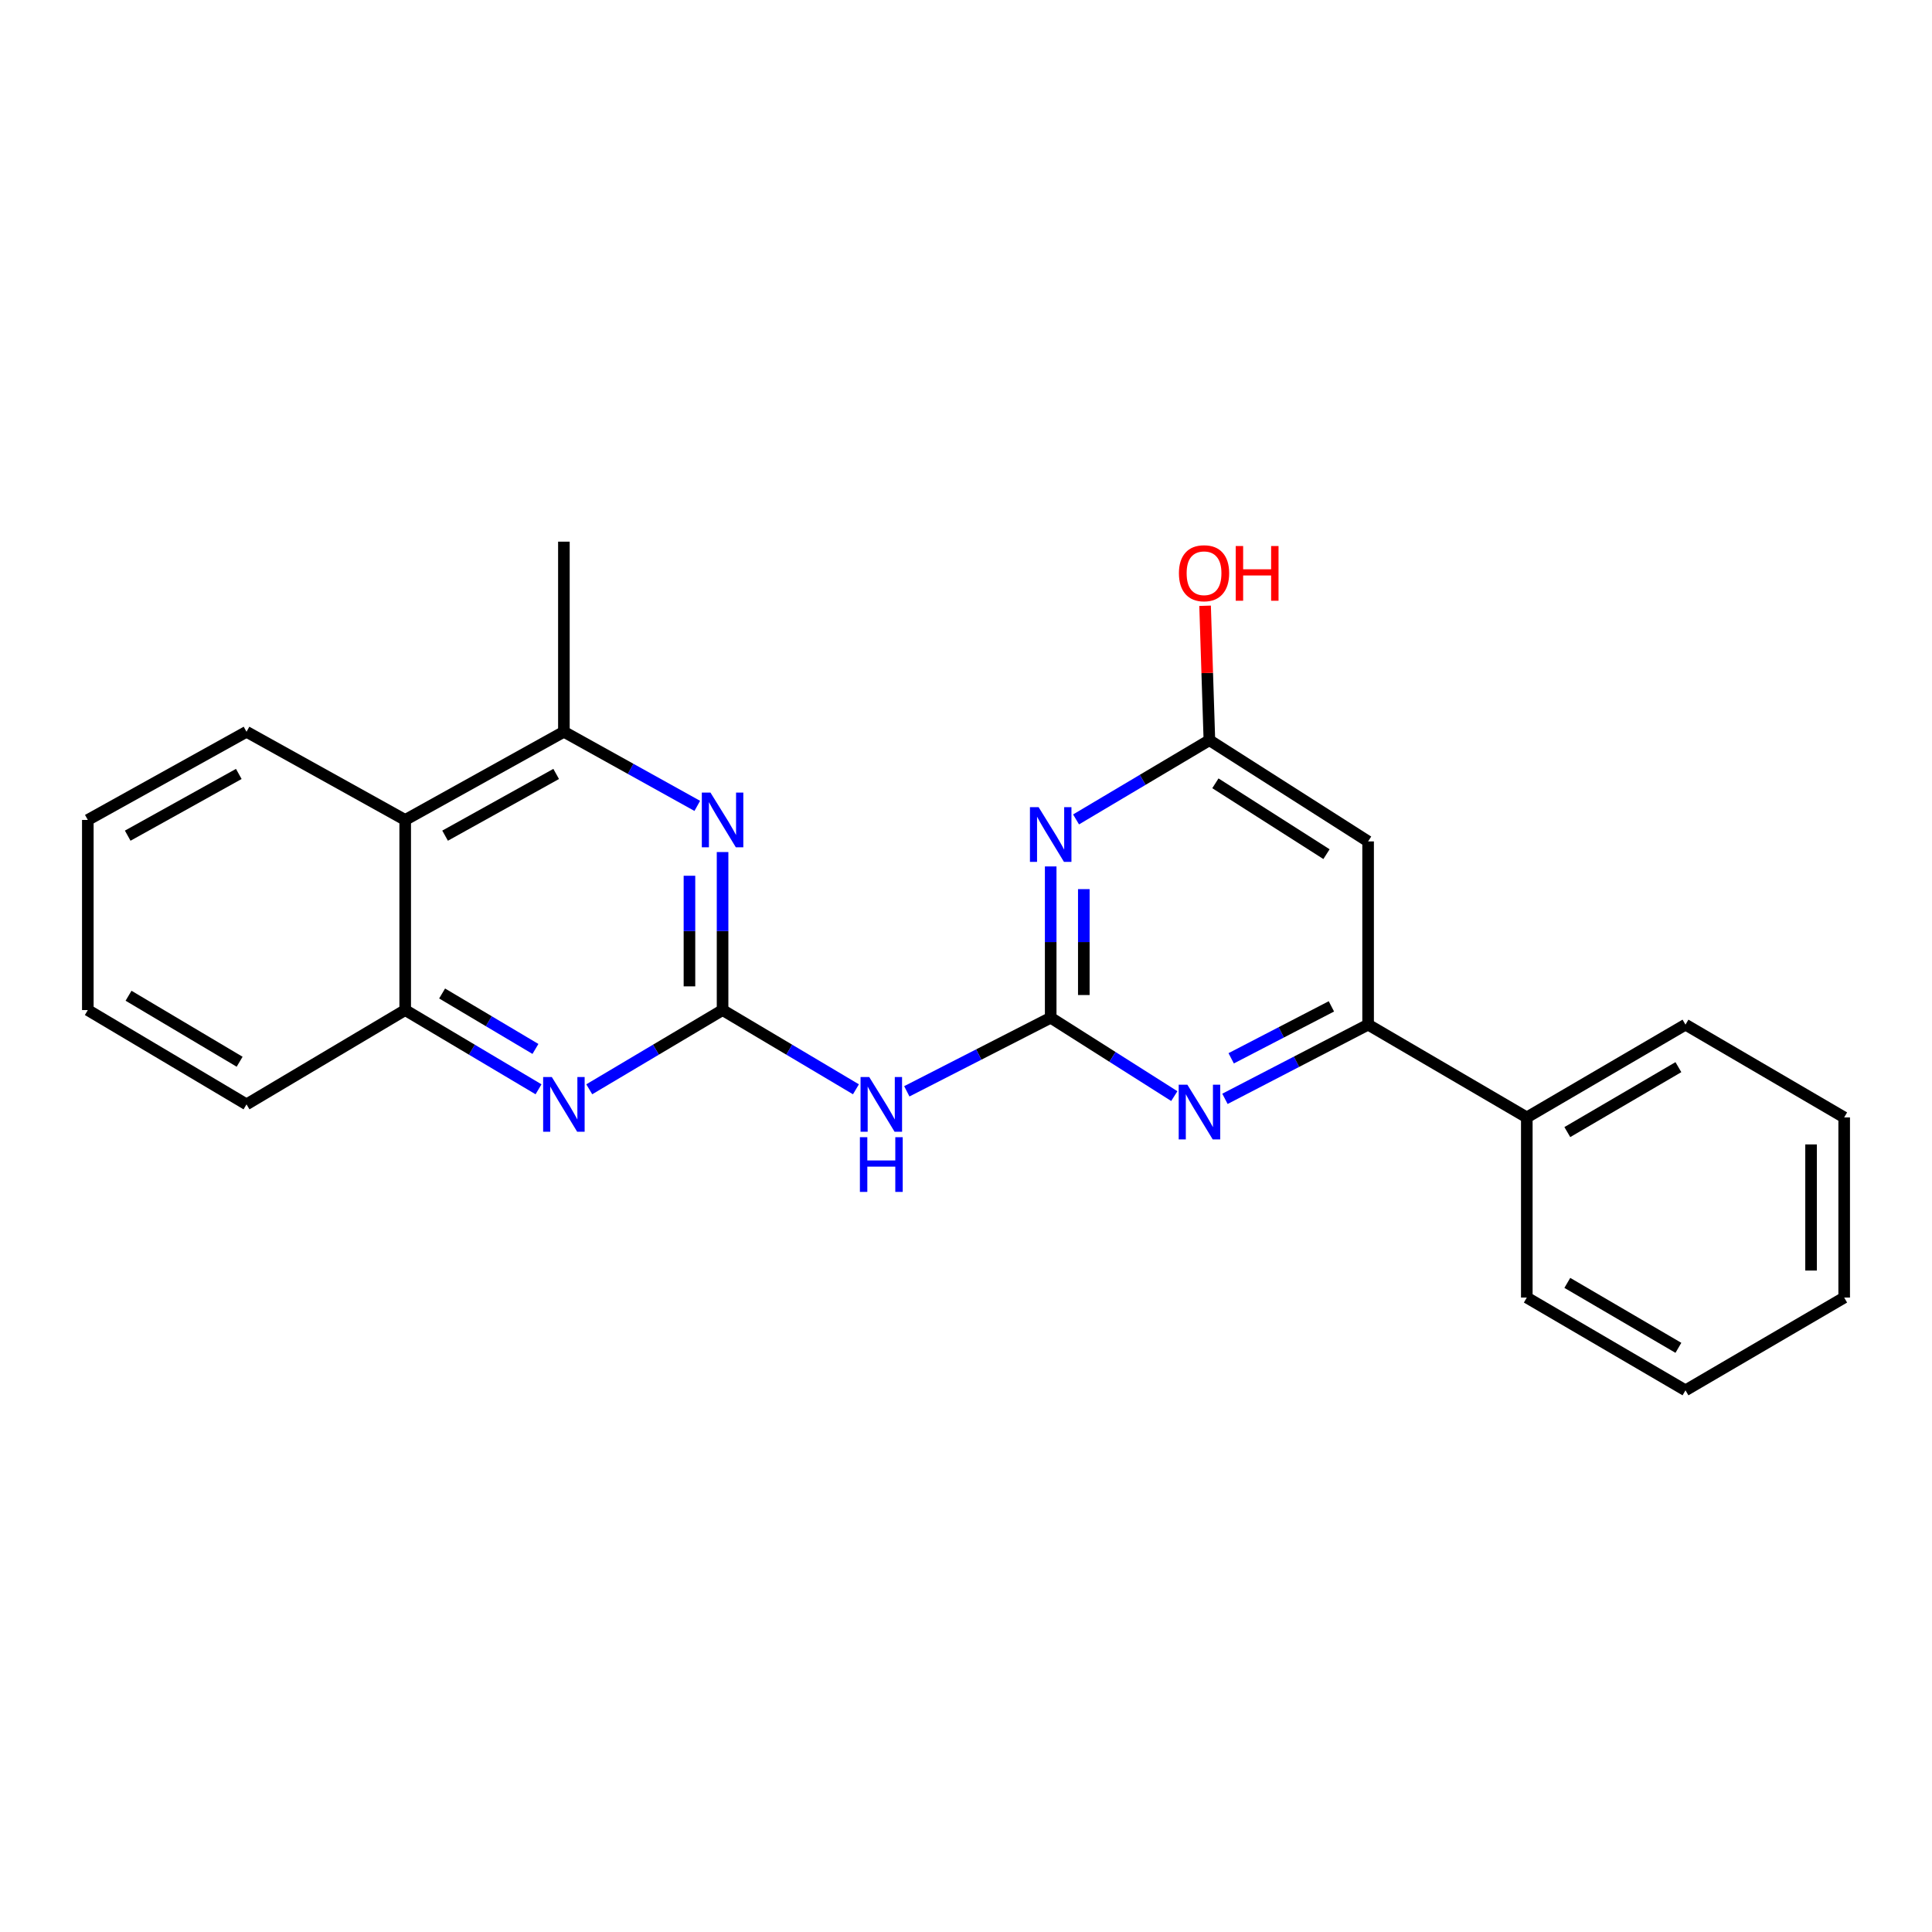 <?xml version='1.0' encoding='iso-8859-1'?>
<svg version='1.1' baseProfile='full'
              xmlns='http://www.w3.org/2000/svg'
                      xmlns:rdkit='http://www.rdkit.org/xml'
                      xmlns:xlink='http://www.w3.org/1999/xlink'
                  xml:space='preserve'
width='1000px' height='1000px' viewBox='0 0 1000 1000'>
<!-- END OF HEADER -->
<rect style='opacity:1.0;fill:#FFFFFF;stroke:none' width='1000' height='1000' x='0' y='0'> </rect>
<path class='bond-1' d='M 543.837,526.771 L 543.837,487.618' style='fill:none;fill-rule:evenodd;stroke:#000000;stroke-width:6px;stroke-linecap:butt;stroke-linejoin:miter;stroke-opacity:1' />
<path class='bond-1' d='M 543.837,487.618 L 543.837,448.465' style='fill:none;fill-rule:evenodd;stroke:#0000FF;stroke-width:6px;stroke-linecap:butt;stroke-linejoin:miter;stroke-opacity:1' />
<path class='bond-1' d='M 560.98,515.025 L 560.98,487.618' style='fill:none;fill-rule:evenodd;stroke:#000000;stroke-width:6px;stroke-linecap:butt;stroke-linejoin:miter;stroke-opacity:1' />
<path class='bond-1' d='M 560.98,487.618 L 560.98,460.211' style='fill:none;fill-rule:evenodd;stroke:#0000FF;stroke-width:6px;stroke-linecap:butt;stroke-linejoin:miter;stroke-opacity:1' />
<path class='bond-2' d='M 543.837,526.771 L 506.601,545.818' style='fill:none;fill-rule:evenodd;stroke:#000000;stroke-width:6px;stroke-linecap:butt;stroke-linejoin:miter;stroke-opacity:1' />
<path class='bond-2' d='M 506.601,545.818 L 469.365,564.865' style='fill:none;fill-rule:evenodd;stroke:#0000FF;stroke-width:6px;stroke-linecap:butt;stroke-linejoin:miter;stroke-opacity:1' />
<path class='bond-3' d='M 543.837,526.771 L 575.827,547.057' style='fill:none;fill-rule:evenodd;stroke:#000000;stroke-width:6px;stroke-linecap:butt;stroke-linejoin:miter;stroke-opacity:1' />
<path class='bond-3' d='M 575.827,547.057 L 607.817,567.343' style='fill:none;fill-rule:evenodd;stroke:#0000FF;stroke-width:6px;stroke-linecap:butt;stroke-linejoin:miter;stroke-opacity:1' />
<path class='bond-0' d='M 374.002,522.809 L 408.518,543.314' style='fill:none;fill-rule:evenodd;stroke:#000000;stroke-width:6px;stroke-linecap:butt;stroke-linejoin:miter;stroke-opacity:1' />
<path class='bond-0' d='M 408.518,543.314 L 443.033,563.818' style='fill:none;fill-rule:evenodd;stroke:#0000FF;stroke-width:6px;stroke-linecap:butt;stroke-linejoin:miter;stroke-opacity:1' />
<path class='bond-4' d='M 374.002,522.809 L 374.002,481.915' style='fill:none;fill-rule:evenodd;stroke:#000000;stroke-width:6px;stroke-linecap:butt;stroke-linejoin:miter;stroke-opacity:1' />
<path class='bond-4' d='M 374.002,481.915 L 374.002,441.021' style='fill:none;fill-rule:evenodd;stroke:#0000FF;stroke-width:6px;stroke-linecap:butt;stroke-linejoin:miter;stroke-opacity:1' />
<path class='bond-4' d='M 356.859,510.541 L 356.859,481.915' style='fill:none;fill-rule:evenodd;stroke:#000000;stroke-width:6px;stroke-linecap:butt;stroke-linejoin:miter;stroke-opacity:1' />
<path class='bond-4' d='M 356.859,481.915 L 356.859,453.29' style='fill:none;fill-rule:evenodd;stroke:#0000FF;stroke-width:6px;stroke-linecap:butt;stroke-linejoin:miter;stroke-opacity:1' />
<path class='bond-5' d='M 374.002,522.809 L 339.5,543.313' style='fill:none;fill-rule:evenodd;stroke:#000000;stroke-width:6px;stroke-linecap:butt;stroke-linejoin:miter;stroke-opacity:1' />
<path class='bond-5' d='M 339.5,543.313 L 304.998,563.816' style='fill:none;fill-rule:evenodd;stroke:#0000FF;stroke-width:6px;stroke-linecap:butt;stroke-linejoin:miter;stroke-opacity:1' />
<path class='bond-7' d='M 556.966,424.133 L 591.473,403.629' style='fill:none;fill-rule:evenodd;stroke:#0000FF;stroke-width:6px;stroke-linecap:butt;stroke-linejoin:miter;stroke-opacity:1' />
<path class='bond-7' d='M 591.473,403.629 L 625.979,383.126' style='fill:none;fill-rule:evenodd;stroke:#000000;stroke-width:6px;stroke-linecap:butt;stroke-linejoin:miter;stroke-opacity:1' />
<path class='bond-6' d='M 634.034,568.758 L 671.082,549.555' style='fill:none;fill-rule:evenodd;stroke:#0000FF;stroke-width:6px;stroke-linecap:butt;stroke-linejoin:miter;stroke-opacity:1' />
<path class='bond-6' d='M 671.082,549.555 L 708.13,530.352' style='fill:none;fill-rule:evenodd;stroke:#000000;stroke-width:6px;stroke-linecap:butt;stroke-linejoin:miter;stroke-opacity:1' />
<path class='bond-6' d='M 637.26,547.777 L 663.193,534.335' style='fill:none;fill-rule:evenodd;stroke:#0000FF;stroke-width:6px;stroke-linecap:butt;stroke-linejoin:miter;stroke-opacity:1' />
<path class='bond-6' d='M 663.193,534.335 L 689.127,520.893' style='fill:none;fill-rule:evenodd;stroke:#000000;stroke-width:6px;stroke-linecap:butt;stroke-linejoin:miter;stroke-opacity:1' />
<path class='bond-9' d='M 360.913,417.128 L 326.391,397.946' style='fill:none;fill-rule:evenodd;stroke:#0000FF;stroke-width:6px;stroke-linecap:butt;stroke-linejoin:miter;stroke-opacity:1' />
<path class='bond-9' d='M 326.391,397.946 L 291.87,378.764' style='fill:none;fill-rule:evenodd;stroke:#000000;stroke-width:6px;stroke-linecap:butt;stroke-linejoin:miter;stroke-opacity:1' />
<path class='bond-11' d='M 278.741,563.817 L 244.235,543.313' style='fill:none;fill-rule:evenodd;stroke:#0000FF;stroke-width:6px;stroke-linecap:butt;stroke-linejoin:miter;stroke-opacity:1' />
<path class='bond-11' d='M 244.235,543.313 L 209.728,522.809' style='fill:none;fill-rule:evenodd;stroke:#000000;stroke-width:6px;stroke-linecap:butt;stroke-linejoin:miter;stroke-opacity:1' />
<path class='bond-11' d='M 277.146,542.928 L 252.992,528.576' style='fill:none;fill-rule:evenodd;stroke:#0000FF;stroke-width:6px;stroke-linecap:butt;stroke-linejoin:miter;stroke-opacity:1' />
<path class='bond-11' d='M 252.992,528.576 L 228.837,514.223' style='fill:none;fill-rule:evenodd;stroke:#000000;stroke-width:6px;stroke-linecap:butt;stroke-linejoin:miter;stroke-opacity:1' />
<path class='bond-8' d='M 708.13,530.352 L 708.13,435.515' style='fill:none;fill-rule:evenodd;stroke:#000000;stroke-width:6px;stroke-linecap:butt;stroke-linejoin:miter;stroke-opacity:1' />
<path class='bond-12' d='M 708.13,530.352 L 790.272,578.37' style='fill:none;fill-rule:evenodd;stroke:#000000;stroke-width:6px;stroke-linecap:butt;stroke-linejoin:miter;stroke-opacity:1' />
<path class='bond-13' d='M 625.979,383.126 L 624.864,348.336' style='fill:none;fill-rule:evenodd;stroke:#000000;stroke-width:6px;stroke-linecap:butt;stroke-linejoin:miter;stroke-opacity:1' />
<path class='bond-13' d='M 624.864,348.336 L 623.75,313.546' style='fill:none;fill-rule:evenodd;stroke:#FF0000;stroke-width:6px;stroke-linecap:butt;stroke-linejoin:miter;stroke-opacity:1' />
<path class='bond-24' d='M 625.979,383.126 L 708.13,435.515' style='fill:none;fill-rule:evenodd;stroke:#000000;stroke-width:6px;stroke-linecap:butt;stroke-linejoin:miter;stroke-opacity:1' />
<path class='bond-24' d='M 629.084,405.438 L 686.59,442.11' style='fill:none;fill-rule:evenodd;stroke:#000000;stroke-width:6px;stroke-linecap:butt;stroke-linejoin:miter;stroke-opacity:1' />
<path class='bond-14' d='M 291.87,378.764 L 291.87,280.365' style='fill:none;fill-rule:evenodd;stroke:#000000;stroke-width:6px;stroke-linecap:butt;stroke-linejoin:miter;stroke-opacity:1' />
<path class='bond-25' d='M 291.87,378.764 L 209.728,424.401' style='fill:none;fill-rule:evenodd;stroke:#000000;stroke-width:6px;stroke-linecap:butt;stroke-linejoin:miter;stroke-opacity:1' />
<path class='bond-25' d='M 287.874,400.594 L 230.375,432.541' style='fill:none;fill-rule:evenodd;stroke:#000000;stroke-width:6px;stroke-linecap:butt;stroke-linejoin:miter;stroke-opacity:1' />
<path class='bond-10' d='M 209.728,424.401 L 209.728,522.809' style='fill:none;fill-rule:evenodd;stroke:#000000;stroke-width:6px;stroke-linecap:butt;stroke-linejoin:miter;stroke-opacity:1' />
<path class='bond-15' d='M 209.728,424.401 L 127.596,378.764' style='fill:none;fill-rule:evenodd;stroke:#000000;stroke-width:6px;stroke-linecap:butt;stroke-linejoin:miter;stroke-opacity:1' />
<path class='bond-16' d='M 209.728,522.809 L 127.596,571.618' style='fill:none;fill-rule:evenodd;stroke:#000000;stroke-width:6px;stroke-linecap:butt;stroke-linejoin:miter;stroke-opacity:1' />
<path class='bond-17' d='M 790.272,578.37 L 872.404,530.352' style='fill:none;fill-rule:evenodd;stroke:#000000;stroke-width:6px;stroke-linecap:butt;stroke-linejoin:miter;stroke-opacity:1' />
<path class='bond-17' d='M 811.244,585.966 L 868.736,552.354' style='fill:none;fill-rule:evenodd;stroke:#000000;stroke-width:6px;stroke-linecap:butt;stroke-linejoin:miter;stroke-opacity:1' />
<path class='bond-18' d='M 790.272,578.37 L 790.272,671.616' style='fill:none;fill-rule:evenodd;stroke:#000000;stroke-width:6px;stroke-linecap:butt;stroke-linejoin:miter;stroke-opacity:1' />
<path class='bond-27' d='M 127.596,378.764 L 45.455,424.401' style='fill:none;fill-rule:evenodd;stroke:#000000;stroke-width:6px;stroke-linecap:butt;stroke-linejoin:miter;stroke-opacity:1' />
<path class='bond-27' d='M 123.601,400.594 L 66.101,432.541' style='fill:none;fill-rule:evenodd;stroke:#000000;stroke-width:6px;stroke-linecap:butt;stroke-linejoin:miter;stroke-opacity:1' />
<path class='bond-20' d='M 127.596,571.618 L 45.455,522.809' style='fill:none;fill-rule:evenodd;stroke:#000000;stroke-width:6px;stroke-linecap:butt;stroke-linejoin:miter;stroke-opacity:1' />
<path class='bond-20' d='M 124.032,549.559 L 66.533,515.393' style='fill:none;fill-rule:evenodd;stroke:#000000;stroke-width:6px;stroke-linecap:butt;stroke-linejoin:miter;stroke-opacity:1' />
<path class='bond-21' d='M 872.404,530.352 L 954.545,578.37' style='fill:none;fill-rule:evenodd;stroke:#000000;stroke-width:6px;stroke-linecap:butt;stroke-linejoin:miter;stroke-opacity:1' />
<path class='bond-22' d='M 790.272,671.616 L 872.404,719.635' style='fill:none;fill-rule:evenodd;stroke:#000000;stroke-width:6px;stroke-linecap:butt;stroke-linejoin:miter;stroke-opacity:1' />
<path class='bond-22' d='M 811.244,664.02 L 868.736,697.633' style='fill:none;fill-rule:evenodd;stroke:#000000;stroke-width:6px;stroke-linecap:butt;stroke-linejoin:miter;stroke-opacity:1' />
<path class='bond-19' d='M 45.455,424.401 L 45.455,522.809' style='fill:none;fill-rule:evenodd;stroke:#000000;stroke-width:6px;stroke-linecap:butt;stroke-linejoin:miter;stroke-opacity:1' />
<path class='bond-26' d='M 954.545,578.37 L 954.545,671.616' style='fill:none;fill-rule:evenodd;stroke:#000000;stroke-width:6px;stroke-linecap:butt;stroke-linejoin:miter;stroke-opacity:1' />
<path class='bond-26' d='M 937.403,592.357 L 937.403,657.63' style='fill:none;fill-rule:evenodd;stroke:#000000;stroke-width:6px;stroke-linecap:butt;stroke-linejoin:miter;stroke-opacity:1' />
<path class='bond-23' d='M 872.404,719.635 L 954.545,671.616' style='fill:none;fill-rule:evenodd;stroke:#000000;stroke-width:6px;stroke-linecap:butt;stroke-linejoin:miter;stroke-opacity:1' />
<path  class='atom-2' d='M 537.577 417.774
L 546.857 432.774
Q 547.777 434.254, 549.257 436.934
Q 550.737 439.614, 550.817 439.774
L 550.817 417.774
L 554.577 417.774
L 554.577 446.094
L 550.697 446.094
L 540.737 429.694
Q 539.577 427.774, 538.337 425.574
Q 537.137 423.374, 536.777 422.694
L 536.777 446.094
L 533.097 446.094
L 533.097 417.774
L 537.577 417.774
' fill='#0000FF'/>
<path  class='atom-3' d='M 449.903 557.458
L 459.183 572.458
Q 460.103 573.938, 461.583 576.618
Q 463.063 579.298, 463.143 579.458
L 463.143 557.458
L 466.903 557.458
L 466.903 585.778
L 463.023 585.778
L 453.063 569.378
Q 451.903 567.458, 450.663 565.258
Q 449.463 563.058, 449.103 562.378
L 449.103 585.778
L 445.423 585.778
L 445.423 557.458
L 449.903 557.458
' fill='#0000FF'/>
<path  class='atom-3' d='M 445.083 588.61
L 448.923 588.61
L 448.923 600.65
L 463.403 600.65
L 463.403 588.61
L 467.243 588.61
L 467.243 616.93
L 463.403 616.93
L 463.403 603.85
L 448.923 603.85
L 448.923 616.93
L 445.083 616.93
L 445.083 588.61
' fill='#0000FF'/>
<path  class='atom-4' d='M 614.576 561.439
L 623.856 576.439
Q 624.776 577.919, 626.256 580.599
Q 627.736 583.279, 627.816 583.439
L 627.816 561.439
L 631.576 561.439
L 631.576 589.759
L 627.696 589.759
L 617.736 573.359
Q 616.576 571.439, 615.336 569.239
Q 614.136 567.039, 613.776 566.359
L 613.776 589.759
L 610.096 589.759
L 610.096 561.439
L 614.576 561.439
' fill='#0000FF'/>
<path  class='atom-5' d='M 367.742 410.241
L 377.022 425.241
Q 377.942 426.721, 379.422 429.401
Q 380.902 432.081, 380.982 432.241
L 380.982 410.241
L 384.742 410.241
L 384.742 438.561
L 380.862 438.561
L 370.902 422.161
Q 369.742 420.241, 368.502 418.041
Q 367.302 415.841, 366.942 415.161
L 366.942 438.561
L 363.262 438.561
L 363.262 410.241
L 367.742 410.241
' fill='#0000FF'/>
<path  class='atom-6' d='M 285.61 557.458
L 294.89 572.458
Q 295.81 573.938, 297.29 576.618
Q 298.77 579.298, 298.85 579.458
L 298.85 557.458
L 302.61 557.458
L 302.61 585.778
L 298.73 585.778
L 288.77 569.378
Q 287.61 567.458, 286.37 565.258
Q 285.17 563.058, 284.81 562.378
L 284.81 585.778
L 281.13 585.778
L 281.13 557.458
L 285.61 557.458
' fill='#0000FF'/>
<path  class='atom-14' d='M 610.208 296.702
Q 610.208 289.902, 613.568 286.102
Q 616.928 282.302, 623.208 282.302
Q 629.488 282.302, 632.848 286.102
Q 636.208 289.902, 636.208 296.702
Q 636.208 303.582, 632.808 307.502
Q 629.408 311.382, 623.208 311.382
Q 616.968 311.382, 613.568 307.502
Q 610.208 303.622, 610.208 296.702
M 623.208 308.182
Q 627.528 308.182, 629.848 305.302
Q 632.208 302.382, 632.208 296.702
Q 632.208 291.142, 629.848 288.342
Q 627.528 285.502, 623.208 285.502
Q 618.888 285.502, 616.528 288.302
Q 614.208 291.102, 614.208 296.702
Q 614.208 302.422, 616.528 305.302
Q 618.888 308.182, 623.208 308.182
' fill='#FF0000'/>
<path  class='atom-14' d='M 639.608 282.622
L 643.448 282.622
L 643.448 294.662
L 657.928 294.662
L 657.928 282.622
L 661.768 282.622
L 661.768 310.942
L 657.928 310.942
L 657.928 297.862
L 643.448 297.862
L 643.448 310.942
L 639.608 310.942
L 639.608 282.622
' fill='#FF0000'/>
</svg>
